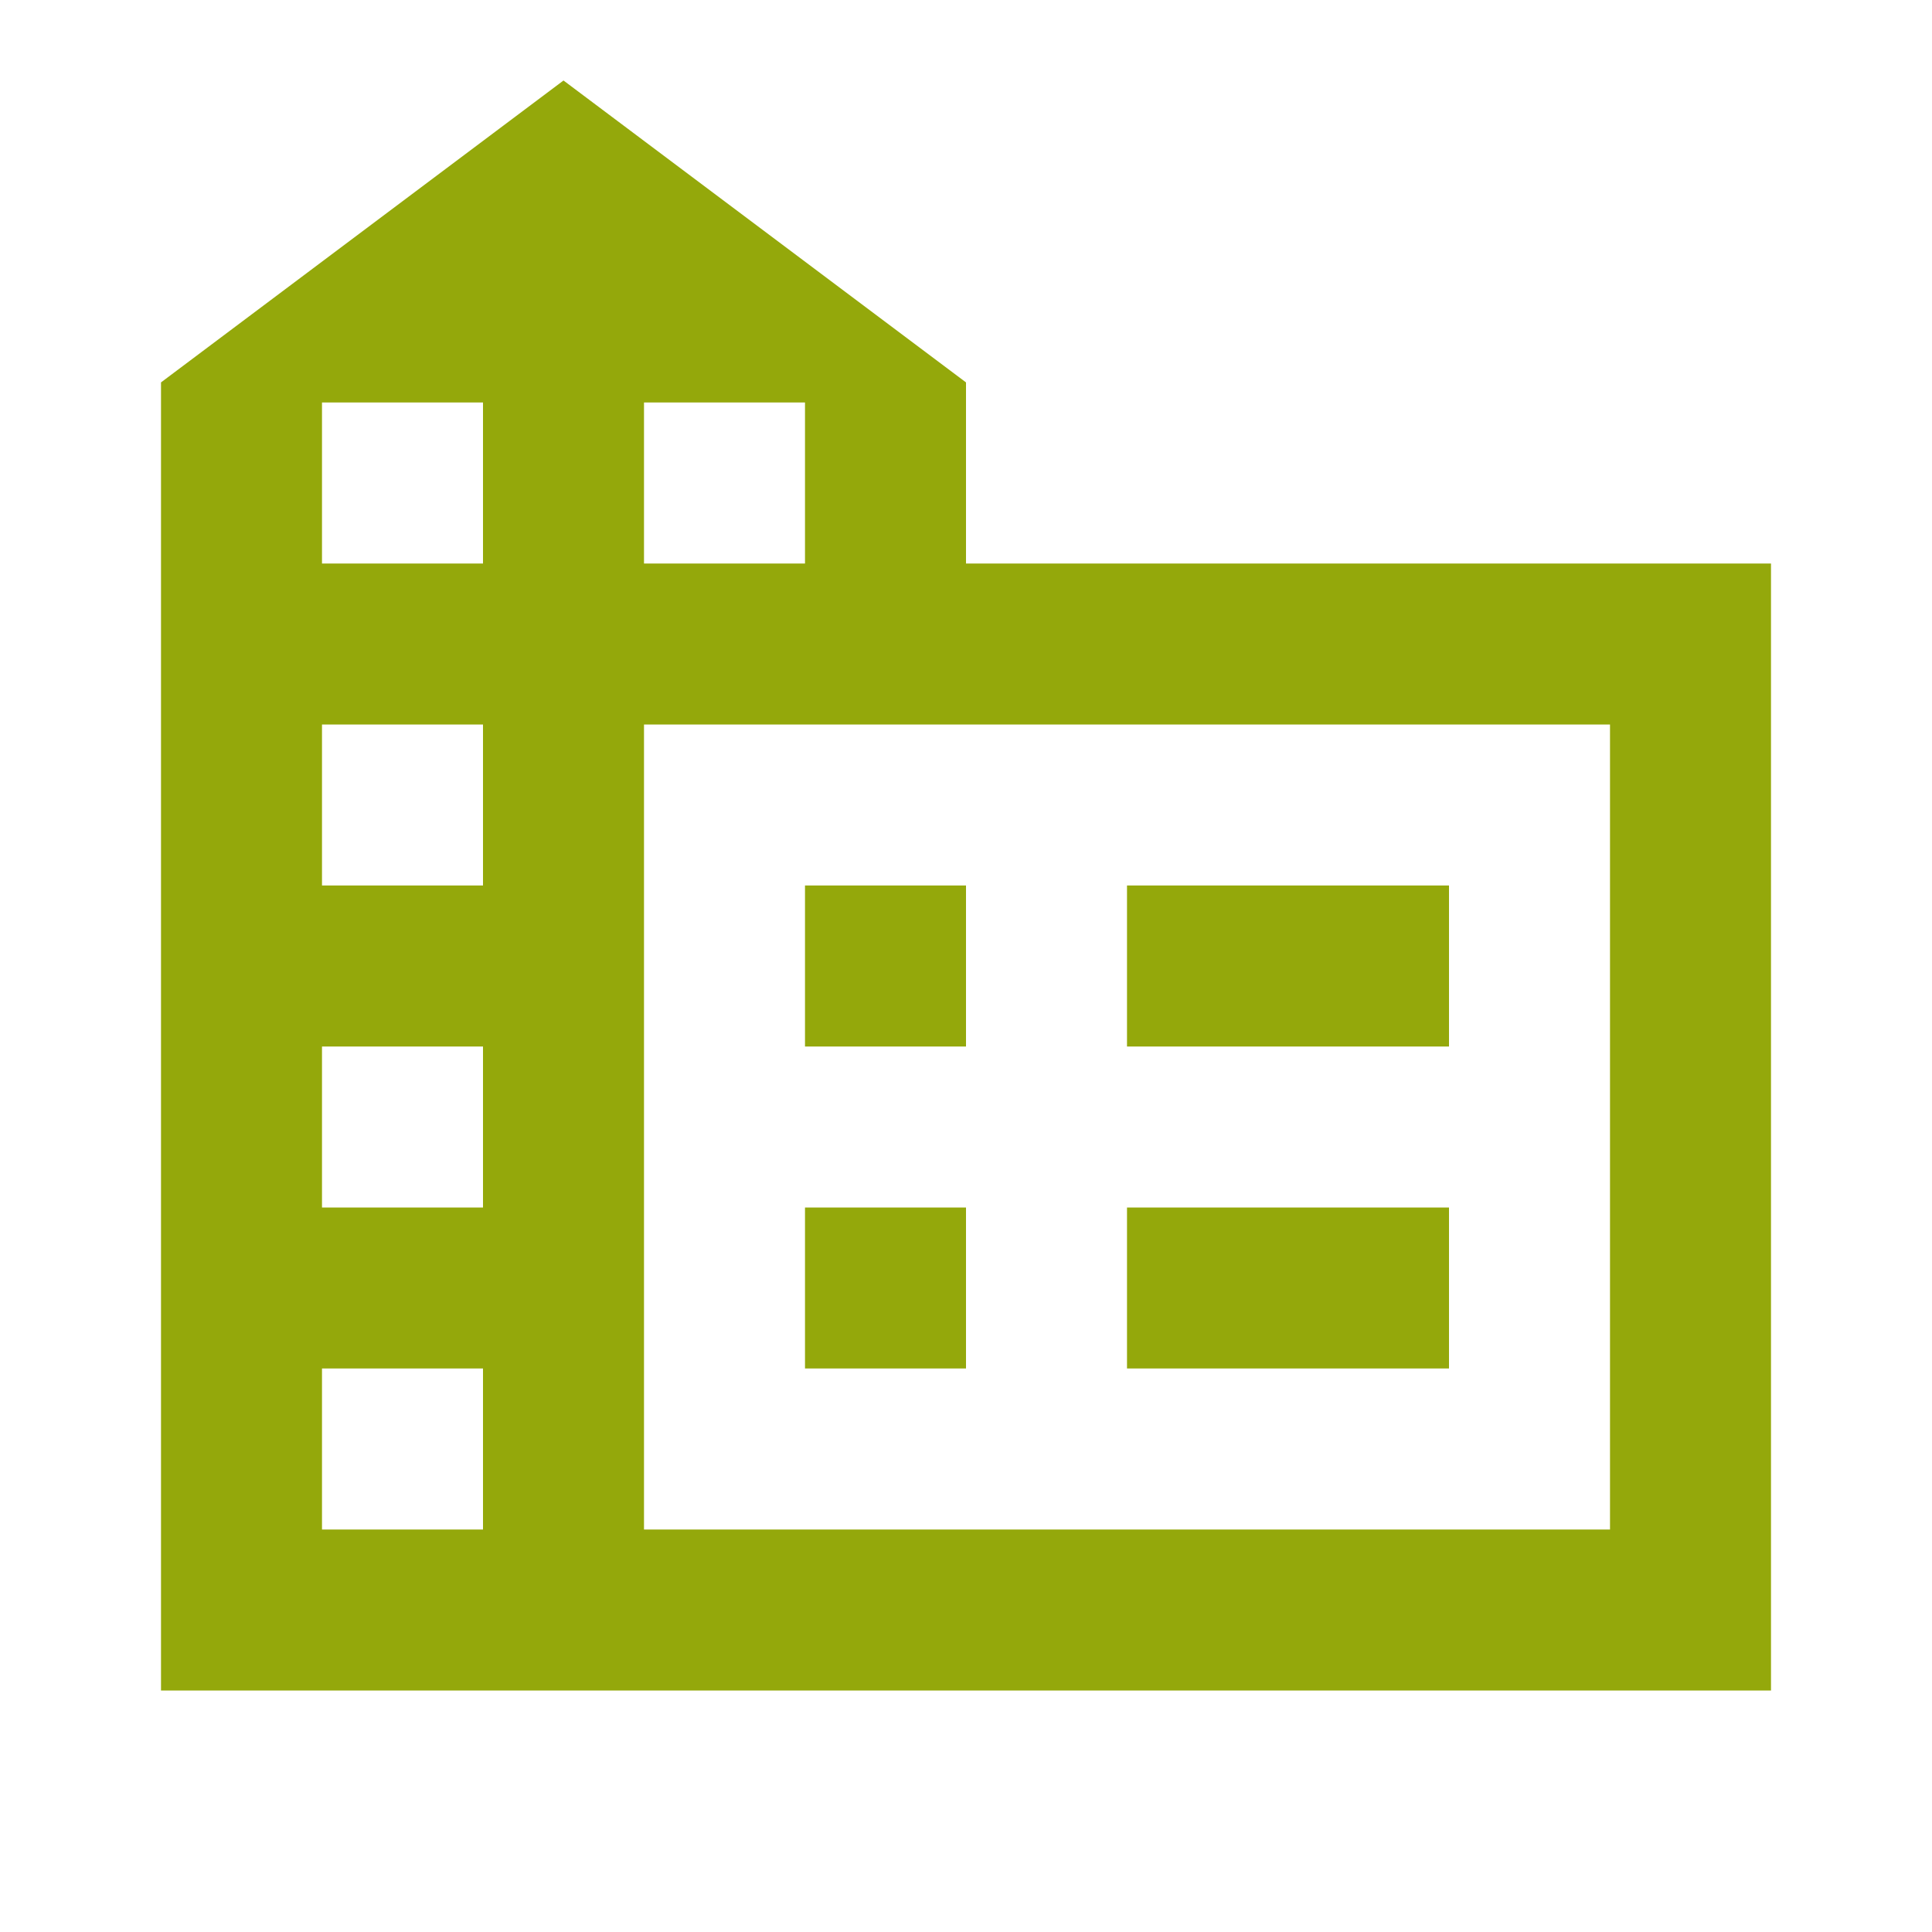<?xml version="1.0" encoding="UTF-8"?>
<svg xmlns="http://www.w3.org/2000/svg" width="30" height="30" viewBox="0 0 30 30" fill="none">
  <mask id="mask0_87_120" style="mask-type:alpha" maskUnits="userSpaceOnUse" x="0" y="0" width="30" height="30">
    <rect width="30" height="30" fill="#D9D9D9"></rect>
  </mask>
  <g mask="url(#mask0_87_120)">
    <path d="M2.5 26.25V5.938L8.75 1.25L15 5.938V8.75H27.5V26.25H2.5ZM5 23.75H7.5V21.25H5V23.75ZM5 18.75H7.5V16.25H5V18.75ZM5 13.75H7.5V11.25H5V13.75ZM5 8.75H7.5V6.25H5V8.75ZM10 8.75H12.5V6.25H10V8.75ZM10 23.75H25V11.25H10V23.75ZM17.5 16.25V13.75H22.5V16.25H17.5ZM17.5 21.25V18.75H22.5V21.25H17.5ZM12.5 16.25V13.75H15V16.25H12.5ZM12.5 21.25V18.75H15V21.25H12.5Z" fill="#94A80B"></path>
  </g>
</svg>
